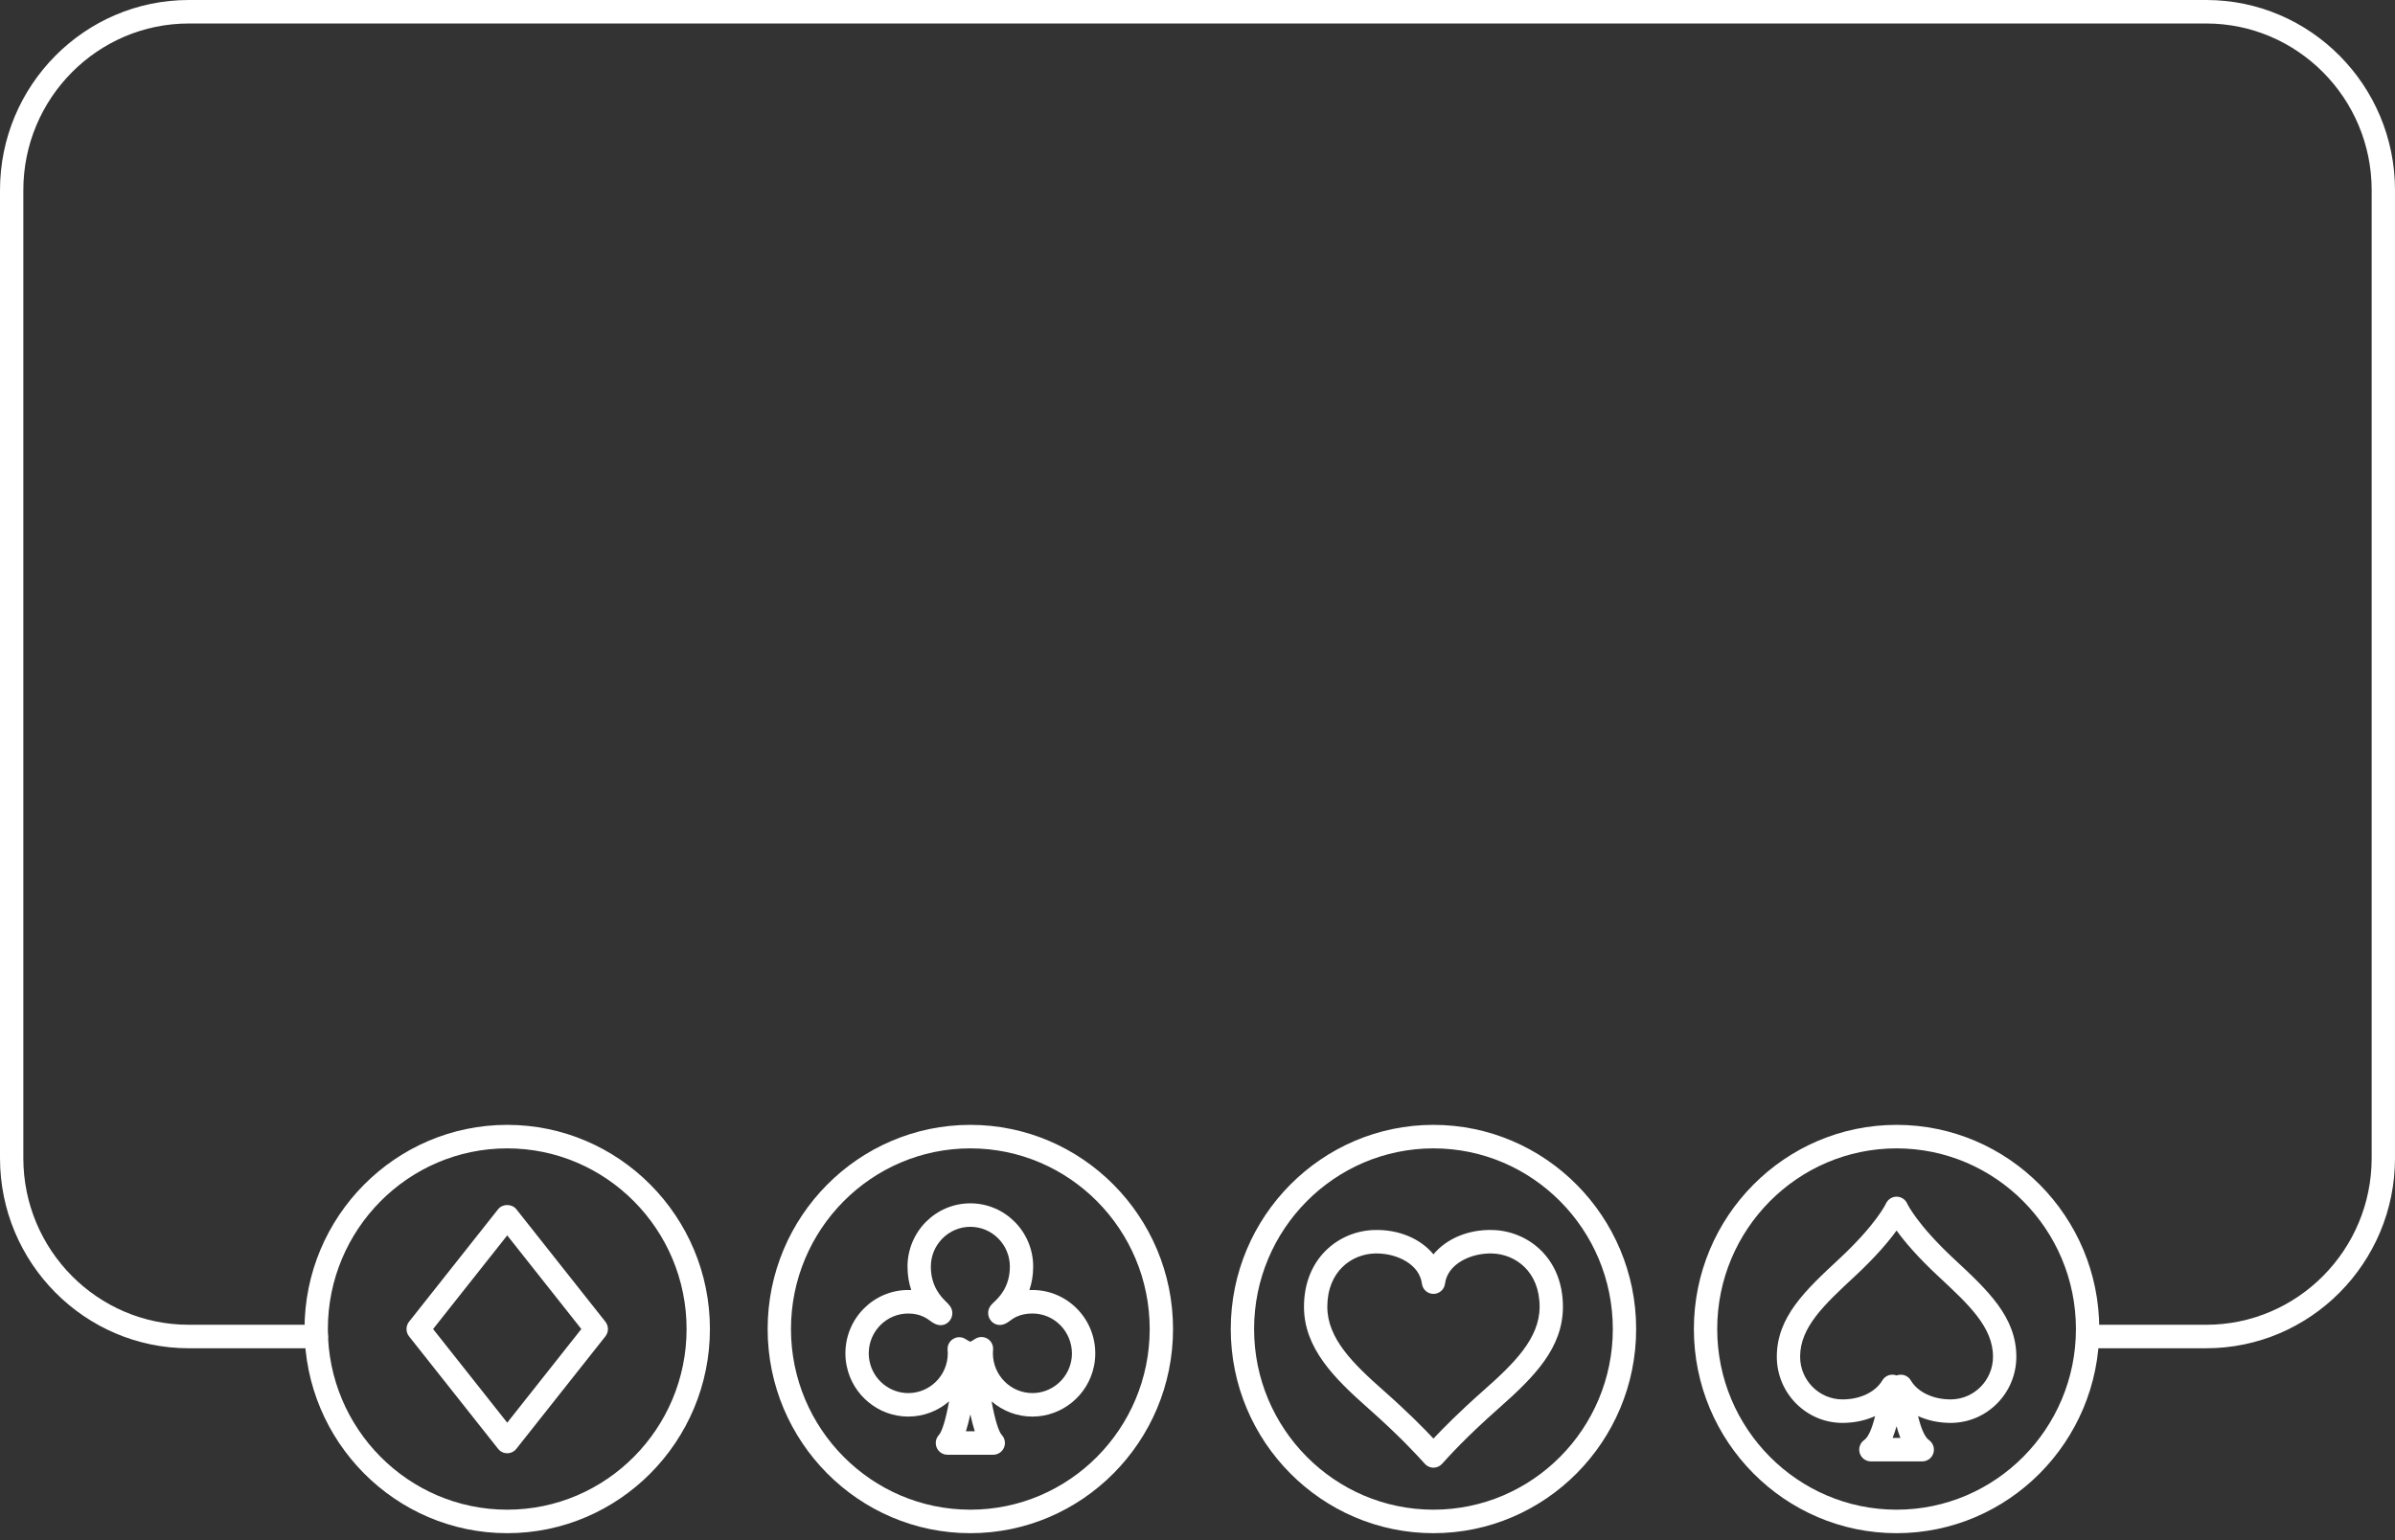 <svg xmlns="http://www.w3.org/2000/svg" width="171" height="110" viewBox="0 0 171 110" fill="none">
    <rect x="0" y="0" width="171" height="110" fill="#333333" stroke="none"/>
    <path d="M157.521 96.293H149.052C148.592 96.293 148.219 95.917 148.219 95.454C148.219 94.991 148.592 94.615 149.052 94.615H157.521C164.035 94.615 169.334 89.275 169.334 82.712V13.581C169.334 7.017 164.035 1.678 157.521 1.678H13.479C6.965 1.678 1.666 7.018 1.666 13.581V82.712C1.666 89.276 6.965 94.615 13.479 94.615H22.587C23.047 94.615 23.42 94.991 23.42 95.454C23.42 95.918 23.047 96.293 22.587 96.293H13.479C6.046 96.293 0 90.201 0 82.712V13.581C0 6.092 6.047 0 13.479 0H157.521C164.954 0 171 6.093 171 13.581V82.712C171.001 90.201 164.954 96.293 157.521 96.293Z" fill="white"/>
    <path d="M36.215 109.5C28.235 109.5 21.743 102.959 21.743 94.919C21.743 86.879 28.235 80.338 36.215 80.338C44.195 80.338 50.687 86.879 50.687 94.919C50.687 102.959 44.195 109.5 36.215 109.5ZM36.215 82.017C29.153 82.017 23.409 87.805 23.409 94.92C23.409 102.034 29.154 107.822 36.215 107.822C43.276 107.822 49.021 102.034 49.021 94.92C49.021 87.805 43.276 82.017 36.215 82.017Z" fill="white"/>
    <path d="M36.215 103.792C35.962 103.792 35.721 103.676 35.564 103.476L29.206 95.443C28.964 95.137 28.964 94.703 29.206 94.397L35.564 86.363C35.879 85.964 36.55 85.964 36.866 86.363L43.224 94.397C43.466 94.703 43.466 95.137 43.224 95.443L36.866 103.476C36.708 103.676 36.468 103.792 36.215 103.792ZM30.922 94.92L36.215 101.607L41.507 94.92L36.215 88.232L30.922 94.92Z" fill="white"/>
    <path d="M69.281 109.5C61.301 109.5 54.809 102.959 54.809 94.919C54.809 86.879 61.301 80.338 69.281 80.338C77.261 80.338 83.753 86.879 83.753 94.919C83.753 102.959 77.261 109.5 69.281 109.5ZM69.281 82.017C62.219 82.017 56.475 87.805 56.475 94.92C56.475 102.034 62.22 107.822 69.281 107.822C76.343 107.822 82.087 102.034 82.087 94.92C82.087 87.805 76.343 82.017 69.281 82.017Z" fill="white"/>
    <path d="M70.917 103.898H67.645C67.313 103.898 67.013 103.699 66.881 103.393C66.749 103.086 66.81 102.73 67.037 102.486C67.246 102.26 67.515 101.451 67.763 100.085C66.979 100.762 65.96 101.172 64.848 101.172C62.723 101.172 60.875 99.651 60.452 97.557C60.392 97.267 60.361 96.971 60.361 96.681C60.361 96.677 60.361 96.672 60.361 96.667C60.361 96.662 60.361 96.657 60.361 96.652C60.361 94.16 62.374 92.132 64.848 92.132C64.921 92.132 64.992 92.134 65.062 92.137C64.901 91.663 64.795 91.107 64.795 90.462C64.795 87.969 66.807 85.942 69.281 85.942C71.755 85.942 73.768 87.969 73.768 90.462C73.768 91.106 73.66 91.662 73.497 92.137C73.568 92.134 73.64 92.132 73.714 92.132C76.188 92.132 78.2 94.16 78.2 96.653C78.2 96.977 78.17 97.273 78.109 97.563C77.688 99.653 75.839 101.173 73.714 101.173C72.602 101.173 71.582 100.764 70.798 100.086C71.046 101.451 71.316 102.26 71.526 102.486C71.752 102.731 71.814 103.087 71.681 103.394C71.549 103.699 71.249 103.898 70.917 103.898ZM68.965 102.22H69.597C69.484 101.87 69.379 101.469 69.281 101.015C69.182 101.469 69.077 101.87 68.965 102.22ZM70.076 95.491C70.228 95.491 70.38 95.533 70.515 95.617C70.781 95.783 70.933 96.088 70.905 96.403C70.898 96.485 70.892 96.568 70.892 96.652C70.892 98.219 72.158 99.494 73.714 99.494C75.05 99.494 76.213 98.539 76.479 97.223C76.516 97.041 76.535 96.86 76.535 96.681C76.535 95.085 75.27 93.81 73.714 93.81C72.797 93.81 72.326 94.166 72.073 94.358C71.405 94.864 70.96 94.541 70.799 94.379C70.64 94.218 70.549 93.991 70.553 93.764C70.56 93.384 70.784 93.173 70.964 93.003C71.305 92.682 72.103 91.93 72.103 90.461C72.103 88.894 70.838 87.619 69.282 87.619C67.727 87.619 66.461 88.894 66.461 90.461C66.461 91.903 67.222 92.651 67.588 93.01C67.768 93.188 67.993 93.408 67.995 93.786C67.996 94.01 67.904 94.236 67.747 94.395C67.55 94.594 67.117 94.857 66.458 94.366C66.198 94.172 65.714 93.811 64.85 93.811C63.302 93.811 62.041 95.073 62.028 96.629C62.029 96.642 62.029 96.656 62.029 96.668C62.029 96.68 62.029 96.693 62.028 96.706C62.03 96.874 62.049 97.046 62.085 97.22C62.351 98.54 63.514 99.495 64.85 99.495C66.405 99.495 67.671 98.22 67.671 96.653C67.671 96.573 67.665 96.493 67.658 96.414C67.631 96.104 67.778 95.804 68.039 95.636C68.3 95.467 68.632 95.46 68.901 95.615L69.04 95.697C69.12 95.746 69.21 95.801 69.276 95.829C69.356 95.794 69.467 95.724 69.558 95.667L69.643 95.614C69.775 95.532 69.925 95.491 70.076 95.491Z" fill="white"/>
    <path d="M102.347 109.5C94.367 109.5 87.875 102.959 87.875 94.919C87.875 86.879 94.367 80.338 102.347 80.338C110.327 80.338 116.819 86.879 116.819 94.919C116.819 102.959 110.327 109.5 102.347 109.5ZM102.347 82.017C95.285 82.017 89.541 87.805 89.541 94.92C89.541 102.034 95.286 107.822 102.347 107.822C109.409 107.822 115.153 102.034 115.153 94.92C115.153 87.805 109.408 82.017 102.347 82.017Z" fill="white"/>
    <path d="M102.347 104.822C102.317 104.822 102.288 104.82 102.258 104.817C102.035 104.792 101.833 104.68 101.695 104.506C101.243 104.002 99.971 102.597 97.676 100.569C95.266 98.44 93.103 96.285 93.103 93.331C93.103 89.834 95.614 87.925 98.092 87.848C99.874 87.789 101.429 88.473 102.347 89.585C103.266 88.473 104.841 87.786 106.606 87.848C109.082 87.925 111.591 89.834 111.591 93.331C111.591 96.288 109.52 98.358 107.019 100.569C104.652 102.661 103.383 104.078 102.965 104.544C102.806 104.721 102.581 104.822 102.347 104.822ZM98.288 89.522C98.241 89.522 98.193 89.522 98.146 89.524C96.518 89.575 94.769 90.788 94.769 93.331C94.769 95.584 96.583 97.371 98.774 99.307C100.491 100.824 101.657 102.008 102.347 102.743C103.035 102.01 104.198 100.829 105.92 99.307C108.112 97.37 109.926 95.584 109.926 93.331C109.926 90.788 108.177 89.575 106.552 89.524C105.042 89.472 103.351 90.263 103.174 91.676C103.121 92.096 102.768 92.41 102.348 92.41C101.928 92.41 101.574 92.096 101.522 91.676C101.349 90.307 99.769 89.522 98.288 89.522Z" fill="white"/>
    <path d="M135.413 109.5C127.433 109.5 120.941 102.959 120.941 94.919C120.941 86.879 127.433 80.338 135.413 80.338C143.393 80.338 149.885 86.879 149.885 94.919C149.885 102.959 143.393 109.5 135.413 109.5ZM135.413 82.017C128.351 82.017 122.607 87.805 122.607 94.92C122.607 102.034 128.352 107.822 135.413 107.822C142.475 107.822 148.219 102.034 148.219 94.92C148.22 87.805 142.475 82.017 135.413 82.017Z" fill="white"/>
    <path d="M137.247 104.373H133.579C133.215 104.373 132.893 104.135 132.784 103.786C132.676 103.436 132.805 103.055 133.103 102.846C133.389 102.646 133.648 102.073 133.88 101.137C133.187 101.451 132.391 101.624 131.554 101.624C128.967 101.624 126.862 99.504 126.862 96.897C126.862 94.051 128.916 92.141 131.294 89.929C133.965 87.445 134.643 85.98 134.65 85.966C134.785 85.666 135.084 85.467 135.411 85.467C135.744 85.467 136.047 85.666 136.179 85.973C136.182 85.98 136.86 87.445 139.531 89.929C141.91 92.141 143.964 94.052 143.964 96.897C143.964 99.504 141.859 101.624 139.272 101.624C138.434 101.624 137.639 101.452 136.946 101.138C137.177 102.074 137.436 102.646 137.722 102.846C138.02 103.056 138.15 103.437 138.041 103.786C137.933 104.136 137.611 104.373 137.247 104.373ZM135.131 102.695H135.688C135.585 102.44 135.494 102.163 135.411 101.864C135.328 102.157 135.235 102.436 135.131 102.695ZM135.714 98.18C136.001 98.18 136.276 98.33 136.429 98.589C136.925 99.425 138.014 99.946 139.272 99.946C140.941 99.946 142.298 98.577 142.298 96.897C142.298 94.785 140.578 93.186 138.401 91.161C136.898 89.764 135.97 88.656 135.412 87.885C134.854 88.656 133.926 89.764 132.424 91.161C130.246 93.186 128.526 94.785 128.526 96.897C128.526 98.578 129.884 99.946 131.553 99.946C132.811 99.946 133.9 99.425 134.396 98.589C134.599 98.246 135.014 98.095 135.387 98.227C135.396 98.23 135.404 98.233 135.413 98.237C135.421 98.233 135.428 98.231 135.437 98.228C135.529 98.195 135.622 98.18 135.714 98.18Z" fill="white"/>
  </svg>